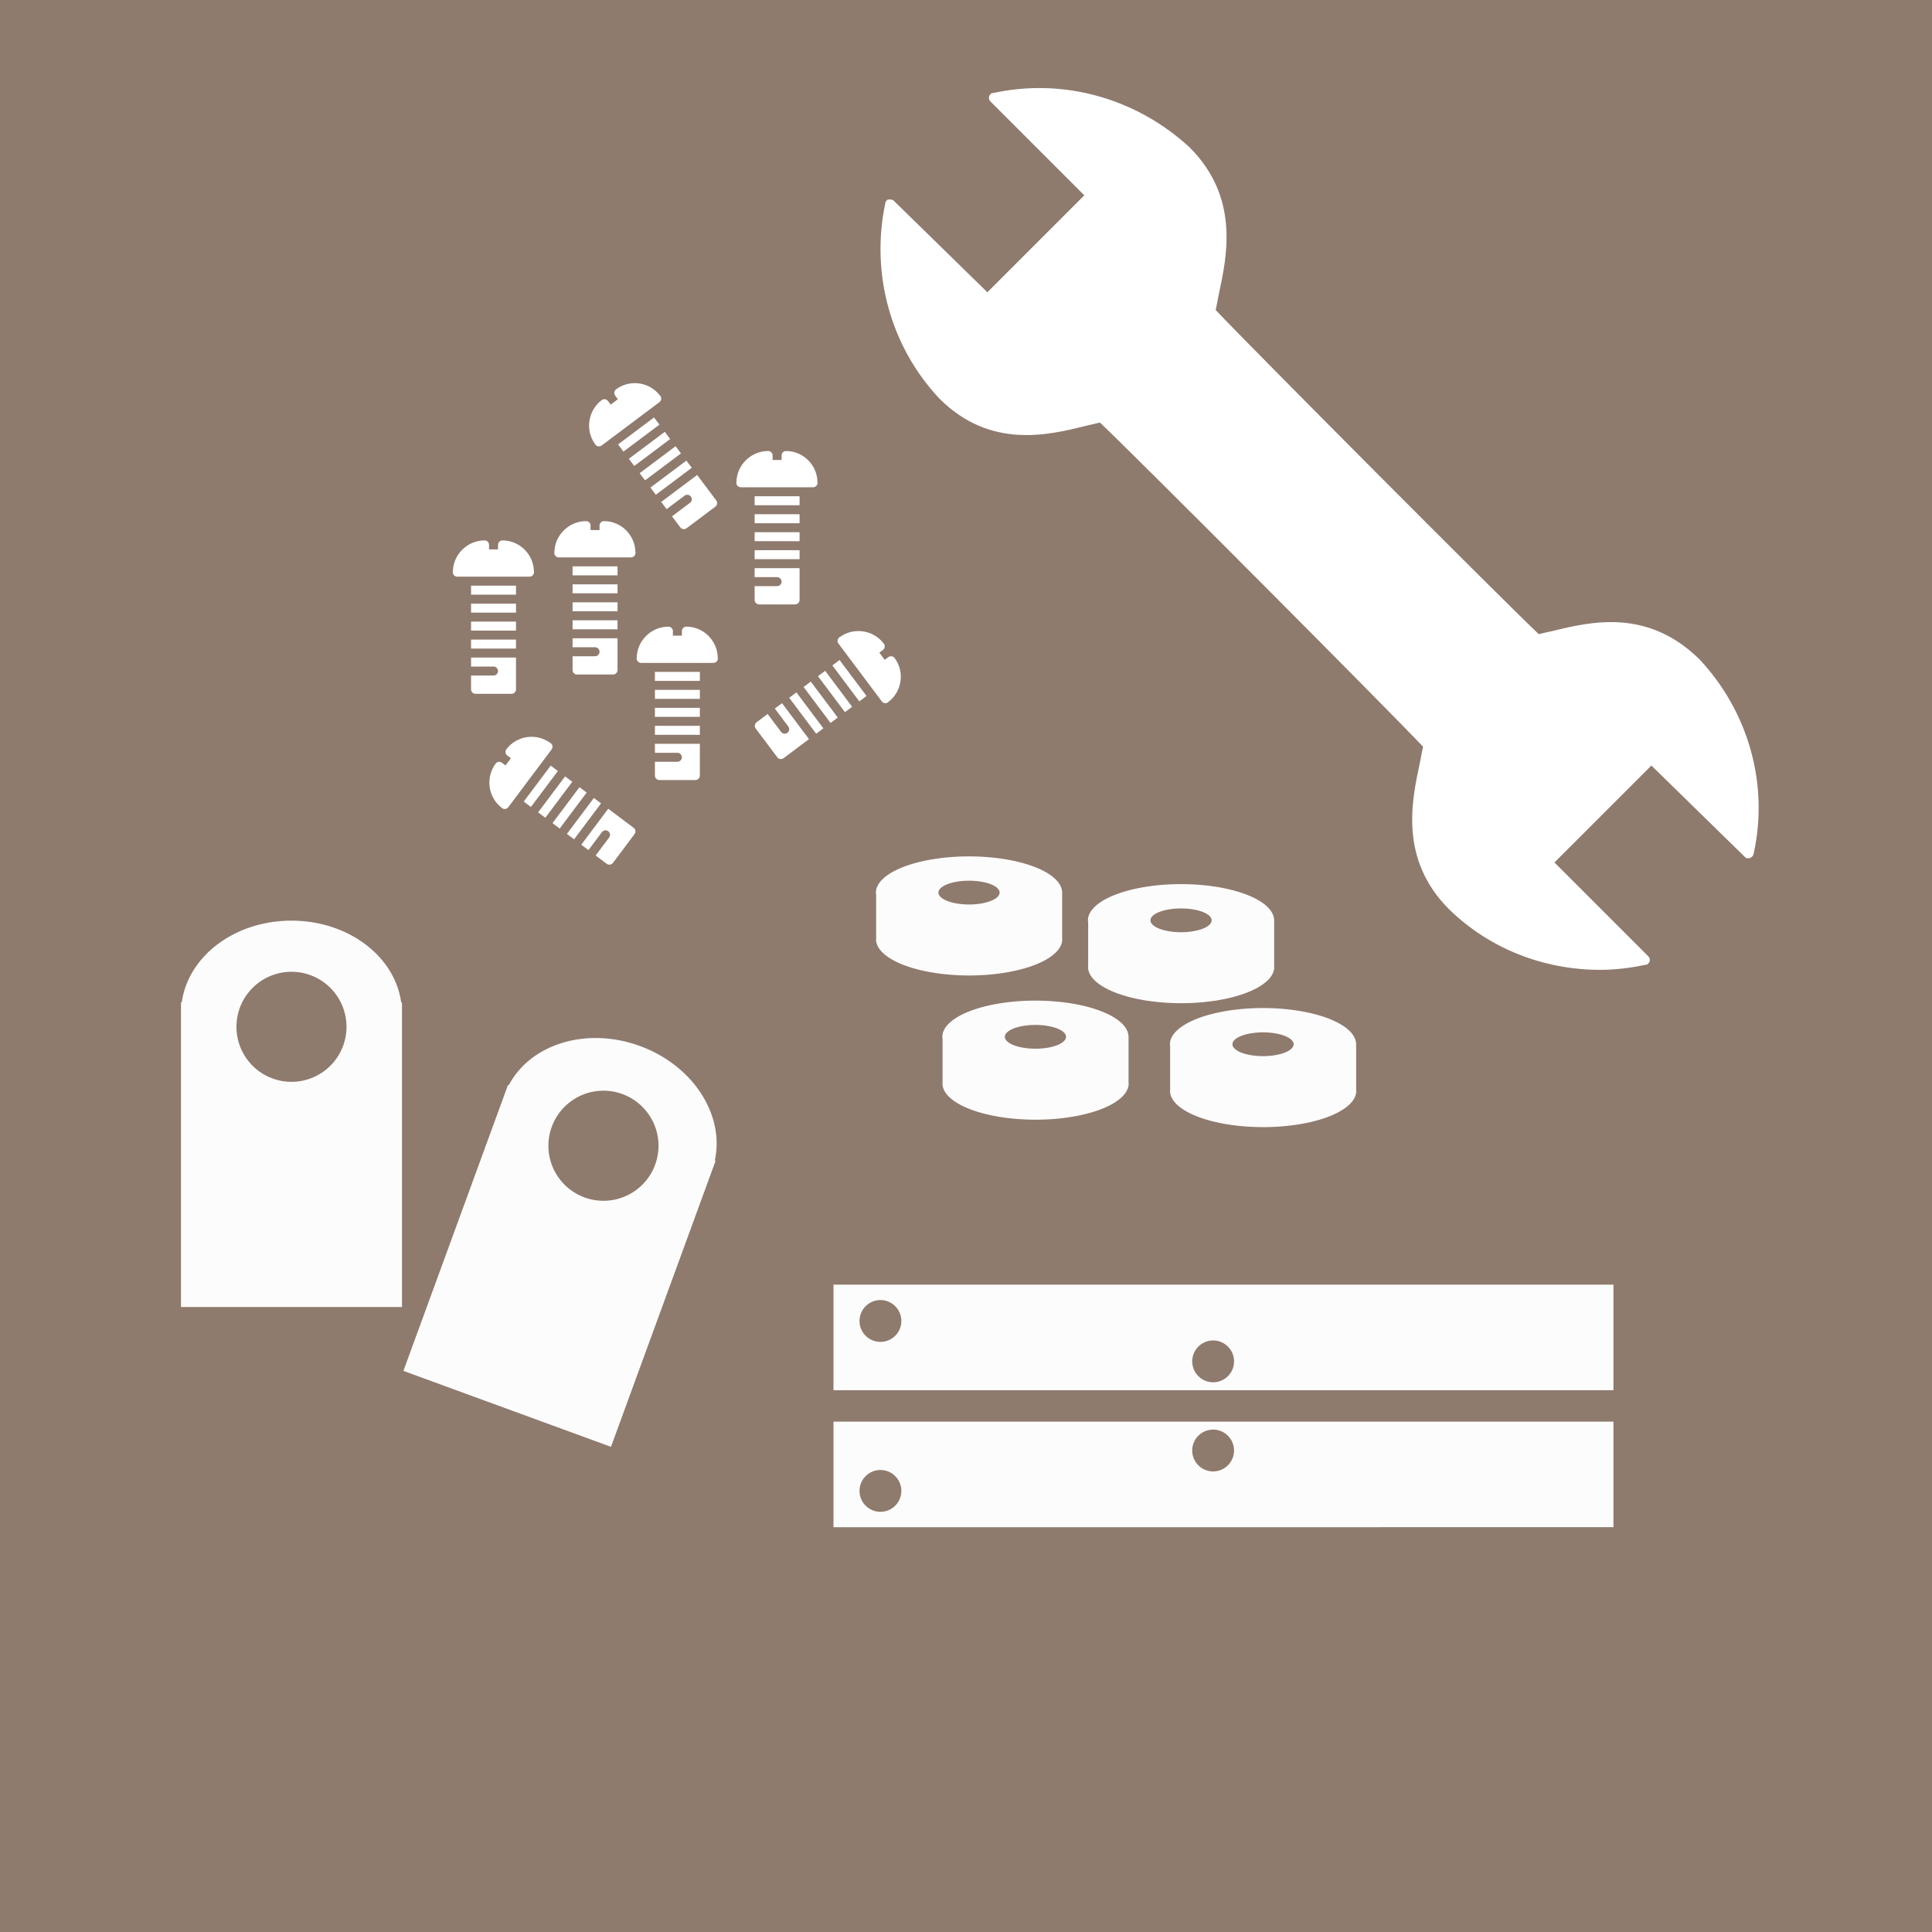<?xml version="1.0" encoding="UTF-8" standalone="no"?>
<!-- Created with Inkscape (http://www.inkscape.org/) -->

<svg
   xmlns:dc="http://purl.org/dc/elements/1.1/"
   xmlns:cc="http://creativecommons.org/ns#"
   xmlns:rdf="http://www.w3.org/1999/02/22-rdf-syntax-ns#"
   xmlns:svg="http://www.w3.org/2000/svg"
   xmlns="http://www.w3.org/2000/svg"
   xmlns:sodipodi="http://sodipodi.sourceforge.net/DTD/sodipodi-0.dtd"
   xmlns:inkscape="http://www.inkscape.org/namespaces/inkscape"
   width="35.11mm"
   height="35.11mm"
   viewBox="0 0 35.11 35.11"
   version="1.1"
   id="svg8"
   inkscape:version="0.92.1 r15371"
   sodipodi:docname="icon-overhaul-kits.svg">
  <rect x="0" y="0" width="35.11" height="35.11" fill="#333333" stroke="none"/>
  <defs
     id="defs2" />
  <sodipodi:namedview
     id="base"
     pagecolor="#ffffff"
     bordercolor="#666666"
     borderopacity="1.0"
     inkscape:pageopacity="0.0"
     inkscape:pageshadow="2"
     inkscape:zoom="3.959798"
     inkscape:cx="7.2199625"
     inkscape:cy="54.010909"
     inkscape:document-units="mm"
     inkscape:current-layer="layer2"
     showgrid="false"
     fit-margin-top="0"
     fit-margin-left="0"
     fit-margin-right="0"
     fit-margin-bottom="0"
     inkscape:window-width="1920"
     inkscape:window-height="1017"
     inkscape:window-x="-8"
     inkscape:window-y="81"
     inkscape:window-maximized="1"
     showguides="false"
     inkscape:guide-bbox="true"
     inkscape:snap-bbox="true"
     inkscape:bbox-nodes="false"
     inkscape:object-nodes="false"
     inkscape:snap-others="false"
     inkscape:snap-nodes="false">
    <sodipodi:guide
       position="89.535,31.404"
       orientation="0,1"
       id="guide893"
       inkscape:locked="false" />
    <sodipodi:guide
       position="4.544,51.048"
       orientation="1,0"
       id="guide895"
       inkscape:locked="false" />
    <sodipodi:guide
       position="30.469,52.251"
       orientation="1,0"
       id="guide897"
       inkscape:locked="false" />
    <sodipodi:guide
       position="56.127,3.742"
       orientation="0,1"
       id="guide899"
       inkscape:locked="false" />
    <inkscape:grid
       type="xygrid"
       id="grid907" />
    <sodipodi:guide
       position="3.5,24.012"
       orientation="1,0"
       id="guide4640"
       inkscape:locked="false" />
    <sodipodi:guide
       position="10.532,24.547"
       orientation="1,0"
       id="guide4642"
       inkscape:locked="false" />
  </sodipodi:namedview>
  <g
     inkscape:groupmode="layer"
     id="layer2"
     inkscape:label="Construction Equipment"
     style="display:inline">
    <g
       style="clip-rule:evenodd;fill:#917c6f;fill-rule:evenodd;stroke-linejoin:round;stroke-miterlimit:1.414"
       id="g848"
       transform="matrix(0.265,0,0,0.265,1.646,-1.663)">
      <rect
         style="opacity:0.979;vector-effect:none;fill:#917c6f;fill-opacity:1;stroke:none;stroke-width:15.118;stroke-linecap:butt;stroke-linejoin:miter;stroke-miterlimit:4;stroke-dasharray:none;stroke-dashoffset:0;stroke-opacity:1;paint-order:markers fill stroke"
         id="rect850"
         width="139.654"
         height="141.421"
         x="-9.045"
         y="1.745" />
    </g>
    <g
       id="g960"
       transform="translate(-0.067,-0.334)" />
    <g
       id="g4588"
       transform="matrix(-0.037,0,0,0.037,31.993,1.6)"
       style="fill:#ffffff">
      <g
         id="g4531"
         style="fill:#ffffff">
        <g
           id="g4529"
           style="fill:#ffffff">
          <path
             id="path4527"
             d="m 429.902,56.782 c 0,-1.024 -1.024,-2.048 -1.536,-2.048 -1.024,0 -2.048,0 -2.56,0.512 l -46.08,45.056 -47.616,-47.616 46.08,-46.08 c 1.024,-1.024 1.024,-2.56 0,-3.584 C 377.678,2.51 377.678,2.51 377.166,2.51 342.35,-5.17 306.51,5.07 280.398,29.134 c -24.576,24.576 -18.432,53.248 -14.336,72.192 0.512,2.56 1.024,5.632 1.536,7.68 -16.384,17.408 -140.288,141.824 -158.72,159.232 -2.048,-0.512 -4.096,-1.024 -6.656,-1.536 -18.944,-4.608 -46.592,-11.264 -72.192,13.824 -24.064,25.6 -34.304,61.44 -26.624,95.744 0.512,1.536 1.536,2.048 3.072,2.048 0.512,0 1.024,-0.512 1.024,-0.512 l 46.08,-45.056 47.616,47.616 -46.08,46.08 c -1.024,1.024 -1.024,2.56 0,3.584 0.512,0.512 0.512,0.512 1.024,0.512 7.168,1.536 14.848,2.56 22.528,2.56 27.648,0 54.272,-10.24 74.24,-29.696 24.576,-24.576 18.432,-53.248 14.336,-72.192 -0.512,-2.56 -1.024,-5.632 -1.536,-7.68 16.384,-17.408 140.288,-141.824 158.72,-159.232 l 6.656,1.536 c 18.432,4.608 47.104,11.776 72.192,-13.312 24.064,-25.6 33.792,-61.44 26.624,-95.744 z"
             inkscape:connector-curvature="0"
             style="fill:#ffffff" />
        </g>
      </g>
      <g
         id="g4533"
         style="fill:#ffffff" />
      <g
         id="g4535"
         style="fill:#ffffff" />
      <g
         id="g4537"
         style="fill:#ffffff" />
      <g
         id="g4539"
         style="fill:#ffffff" />
      <g
         id="g4541"
         style="fill:#ffffff" />
      <g
         id="g4543"
         style="fill:#ffffff" />
      <g
         id="g4545"
         style="fill:#ffffff" />
      <g
         id="g4547"
         style="fill:#ffffff" />
      <g
         id="g4549"
         style="fill:#ffffff" />
      <g
         id="g4551"
         style="fill:#ffffff" />
      <g
         id="g4553"
         style="fill:#ffffff" />
      <g
         id="g4555"
         style="fill:#ffffff" />
      <g
         id="g4557"
         style="fill:#ffffff" />
      <g
         id="g4559"
         style="fill:#ffffff" />
      <g
         id="g4561"
         style="fill:#ffffff" />
    </g>
    <g
       id="g4764"
       transform="translate(3.283,-2.514)">
      <path
         inkscape:connector-curvature="0"
         id="rect4638"
         d="m 14.327,18.077 a 1.692,0.659 0 0 0 -1.692,0.659 1.692,0.659 0 0 0 0.004,0.038 v 0.797 a 1.692,0.659 0 0 0 -0.002,0.012 1.692,0.659 0 0 0 1.692,0.658 1.692,0.659 0 0 0 1.692,-0.658 1.692,0.659 0 0 0 -0.002,-0.022 v -0.825 -0.009 h -7.69e-4 a 1.692,0.659 0 0 0 -1.691,-0.65 z m 0,0.442 a 0.556,0.216 0 0 1 0.556,0.216 0.556,0.216 0 0 1 -0.556,0.216 0.556,0.216 0 0 1 -0.556,-0.216 0.556,0.216 0 0 1 0.556,-0.216 z"
         style="opacity:0.979;vector-effect:none;fill:#ffffff;fill-opacity:1;stroke:none;stroke-width:0.339;stroke-linecap:round;stroke-linejoin:miter;stroke-miterlimit:4;stroke-dasharray:none;stroke-dashoffset:0;stroke-opacity:1;paint-order:markers fill stroke" />
      <path
         style="opacity:0.979;vector-effect:none;fill:#ffffff;fill-opacity:1;stroke:none;stroke-width:0.339;stroke-linecap:round;stroke-linejoin:miter;stroke-miterlimit:4;stroke-dasharray:none;stroke-dashoffset:0;stroke-opacity:1;paint-order:markers fill stroke"
         d="m 18.18,18.581 a 1.692,0.659 0 0 0 -1.692,0.659 1.692,0.659 0 0 0 0.004,0.038 v 0.797 a 1.692,0.659 0 0 0 -0.002,0.012 1.692,0.659 0 0 0 1.692,0.658 1.692,0.659 0 0 0 1.692,-0.658 1.692,0.659 0 0 0 -0.002,-0.022 v -0.825 -0.009 h -7.69e-4 a 1.692,0.659 0 0 0 -1.691,-0.65 z m 0,0.442 a 0.556,0.216 0 0 1 0.556,0.216 0.556,0.216 0 0 1 -0.556,0.216 0.556,0.216 0 0 1 -0.556,-0.216 0.556,0.216 0 0 1 0.556,-0.216 z"
         id="path4652"
         inkscape:connector-curvature="0" />
      <path
         inkscape:connector-curvature="0"
         id="path4654"
         d="m 19.67,20.833 a 1.692,0.659 0 0 0 -1.692,0.659 1.692,0.659 0 0 0 0.004,0.038 v 0.797 a 1.692,0.659 0 0 0 -0.002,0.012 1.692,0.659 0 0 0 1.692,0.658 1.692,0.659 0 0 0 1.692,-0.658 1.692,0.659 0 0 0 -0.002,-0.022 v -0.825 -0.009 h -7.69e-4 a 1.692,0.659 0 0 0 -1.691,-0.65 z m 0,0.442 a 0.556,0.216 0 0 1 0.556,0.216 0.556,0.216 0 0 1 -0.556,0.216 0.556,0.216 0 0 1 -0.556,-0.216 0.556,0.216 0 0 1 0.556,-0.216 z"
         style="opacity:0.979;vector-effect:none;fill:#ffffff;fill-opacity:1;stroke:none;stroke-width:0.339;stroke-linecap:round;stroke-linejoin:miter;stroke-miterlimit:4;stroke-dasharray:none;stroke-dashoffset:0;stroke-opacity:1;paint-order:markers fill stroke" />
      <path
         style="opacity:0.979;vector-effect:none;fill:#ffffff;fill-opacity:1;stroke:none;stroke-width:0.339;stroke-linecap:round;stroke-linejoin:miter;stroke-miterlimit:4;stroke-dasharray:none;stroke-dashoffset:0;stroke-opacity:1;paint-order:markers fill stroke"
         d="m 15.534,20.698 a 1.692,0.659 0 0 0 -1.692,0.659 1.692,0.659 0 0 0 0.004,0.038 v 0.797 a 1.692,0.659 0 0 0 -0.002,0.012 1.692,0.659 0 0 0 1.692,0.658 1.692,0.659 0 0 0 1.692,-0.658 1.692,0.659 0 0 0 -0.002,-0.022 v -0.825 -0.009 h -7.69e-4 a 1.692,0.659 0 0 0 -1.691,-0.65 z m 0,0.442 a 0.556,0.216 0 0 1 0.556,0.216 0.556,0.216 0 0 1 -0.556,0.216 0.556,0.216 0 0 1 -0.556,-0.216 0.556,0.216 0 0 1 0.556,-0.216 z"
         id="path4656"
         inkscape:connector-curvature="0" />
    </g>
    <g
       id="g4971"
       transform="matrix(1.089,0,0,1.089,-0.502,-6.182)">
      <g
         id="g4674-8"
         transform="matrix(0.005,0,0,0.005,12.749,13.203)"
         style="display:inline;fill:#ffffff">
        <path
           id="path4658-0"
           d="m 61,271 h 150 v 30 H 61 Z m 0,0"
           inkscape:connector-curvature="0"
           style="fill:#ffffff" />
        <path
           id="path4660-4"
           d="m 61,211 h 150 v 30 H 61 Z m 0,0"
           inkscape:connector-curvature="0"
           style="fill:#ffffff" />
        <path
           id="path4662-0"
           d="m 61,151 h 150 v 30 H 61 Z m 0,0"
           inkscape:connector-curvature="0"
           style="fill:#ffffff" />
        <path
           id="path4664-3"
           d="m 61,331 h 150 v 30 H 61 Z m 0,0"
           inkscape:connector-curvature="0"
           style="fill:#ffffff" />
        <path
           id="path4666-2"
           d="M 136,451 H 61 v 46 c 0,8.289 6.711,15 15,15 h 120 c 8.289,0 15,-6.711 15,-15 V 391 H 61 v 30 h 75 c 8.289,0 15,6.711 15,15 0,8.289 -6.711,15 -15,15 z m 0,0"
           inkscape:connector-curvature="0"
           style="fill:#ffffff" />
        <path
           id="path4668-7"
           d="m 15,121 h 241 c 8.402,0 15,-6.598 15,-15 0,-1.199 0,-2.102 -0.301,-3 C 269.5,46.602 223,0 166,0 157.598,0 151,6.598 151,15 V 30 H 121 V 15 C 121,6.598 114.402,0 106,0 49,0 1.5,46.602 0.301,103 0,103.898 0,104.801 0,106 c 0,8.402 6.598,15 15,15 z m 0,0"
           inkscape:connector-curvature="0"
           style="fill:#ffffff" />
      </g>
      <g
         inkscape:transform-center-y="-4.7247024"
         inkscape:transform-center-x="2.5513393"
         id="g4674-8-0"
         transform="matrix(0.003,0.004,-0.004,0.003,14.892,15.994)"
         style="display:inline;fill:#ffffff">
        <path
           id="path4658-0-4"
           d="m 61,271 h 150 v 30 H 61 Z m 0,0"
           inkscape:connector-curvature="0"
           style="fill:#ffffff" />
        <path
           id="path4660-4-5"
           d="m 61,211 h 150 v 30 H 61 Z m 0,0"
           inkscape:connector-curvature="0"
           style="fill:#ffffff" />
        <path
           id="path4662-0-3"
           d="m 61,151 h 150 v 30 H 61 Z m 0,0"
           inkscape:connector-curvature="0"
           style="fill:#ffffff" />
        <path
           id="path4664-3-5"
           d="m 61,331 h 150 v 30 H 61 Z m 0,0"
           inkscape:connector-curvature="0"
           style="fill:#ffffff" />
        <path
           id="path4666-2-8"
           d="M 136,451 H 61 v 46 c 0,8.289 6.711,15 15,15 h 120 c 8.289,0 15,-6.711 15,-15 V 391 H 61 v 30 h 75 c 8.289,0 15,6.711 15,15 0,8.289 -6.711,15 -15,15 z m 0,0"
           inkscape:connector-curvature="0"
           style="fill:#ffffff" />
        <path
           id="path4668-7-4"
           d="m 15,121 h 241 c 8.402,0 15,-6.598 15,-15 0,-1.199 0,-2.102 -0.301,-3 C 269.5,46.602 223,0 166,0 157.598,0 151,6.598 151,15 V 30 H 121 V 15 C 121,6.598 114.402,0 106,0 49,0 1.5,46.602 0.301,103 0,103.898 0,104.801 0,106 c 0,8.402 6.598,15 15,15 z m 0,0"
           inkscape:connector-curvature="0"
           style="fill:#ffffff" />
      </g>
      <g
         id="g4674-8-5"
         transform="matrix(0.005,0,0,0.005,11.085,16.134)"
         style="display:inline;fill:#ffffff">
        <path
           id="path4658-0-9"
           d="m 61,271 h 150 v 30 H 61 Z m 0,0"
           inkscape:connector-curvature="0"
           style="fill:#ffffff" />
        <path
           id="path4660-4-2"
           d="m 61,211 h 150 v 30 H 61 Z m 0,0"
           inkscape:connector-curvature="0"
           style="fill:#ffffff" />
        <path
           id="path4662-0-1"
           d="m 61,151 h 150 v 30 H 61 Z m 0,0"
           inkscape:connector-curvature="0"
           style="fill:#ffffff" />
        <path
           id="path4664-3-7"
           d="m 61,331 h 150 v 30 H 61 Z m 0,0"
           inkscape:connector-curvature="0"
           style="fill:#ffffff" />
        <path
           id="path4666-2-6"
           d="M 136,451 H 61 v 46 c 0,8.289 6.711,15 15,15 h 120 c 8.289,0 15,-6.711 15,-15 V 391 H 61 v 30 h 75 c 8.289,0 15,6.711 15,15 0,8.289 -6.711,15 -15,15 z m 0,0"
           inkscape:connector-curvature="0"
           style="fill:#ffffff" />
        <path
           id="path4668-7-2"
           d="m 15,121 h 241 c 8.402,0 15,-6.598 15,-15 0,-1.199 0,-2.102 -0.301,-3 C 269.5,46.602 223,0 166,0 157.598,0 151,6.598 151,15 V 30 H 121 V 15 C 121,6.598 114.402,0 106,0 49,0 1.5,46.602 0.301,103 0,103.898 0,104.801 0,106 c 0,8.402 6.598,15 15,15 z m 0,0"
           inkscape:connector-curvature="0"
           style="fill:#ffffff" />
      </g>
      <g
         id="g4674-8-01"
         transform="matrix(0.005,0,0,0.005,9.711,14.373)"
         style="display:inline;fill:#ffffff">
        <path
           id="path4658-0-95"
           d="m 61,271 h 150 v 30 H 61 Z m 0,0"
           inkscape:connector-curvature="0"
           style="fill:#ffffff" />
        <path
           id="path4660-4-20"
           d="m 61,211 h 150 v 30 H 61 Z m 0,0"
           inkscape:connector-curvature="0"
           style="fill:#ffffff" />
        <path
           id="path4662-0-6"
           d="m 61,151 h 150 v 30 H 61 Z m 0,0"
           inkscape:connector-curvature="0"
           style="fill:#ffffff" />
        <path
           id="path4664-3-54"
           d="m 61,331 h 150 v 30 H 61 Z m 0,0"
           inkscape:connector-curvature="0"
           style="fill:#ffffff" />
        <path
           id="path4666-2-0"
           d="M 136,451 H 61 v 46 c 0,8.289 6.711,15 15,15 h 120 c 8.289,0 15,-6.711 15,-15 V 391 H 61 v 30 h 75 c 8.289,0 15,6.711 15,15 0,8.289 -6.711,15 -15,15 z m 0,0"
           inkscape:connector-curvature="0"
           style="fill:#ffffff" />
        <path
           id="path4668-7-22"
           d="m 15,121 h 241 c 8.402,0 15,-6.598 15,-15 0,-1.199 0,-2.102 -0.301,-3 C 269.5,46.602 223,0 166,0 157.598,0 151,6.598 151,15 V 30 H 121 V 15 C 121,6.598 114.402,0 106,0 49,0 1.5,46.602 0.301,103 0,103.898 0,104.801 0,106 c 0,8.402 6.598,15 15,15 z m 0,0"
           inkscape:connector-curvature="0"
           style="fill:#ffffff" />
      </g>
      <g
         id="g4674-8-2"
         transform="matrix(0.005,0,0,0.005,8.017,14.695)"
         style="display:inline;fill:#ffffff">
        <path
           id="path4658-0-6"
           d="m 61,271 h 150 v 30 H 61 Z m 0,0"
           inkscape:connector-curvature="0"
           style="fill:#ffffff" />
        <path
           id="path4660-4-0"
           d="m 61,211 h 150 v 30 H 61 Z m 0,0"
           inkscape:connector-curvature="0"
           style="fill:#ffffff" />
        <path
           id="path4662-0-5"
           d="m 61,151 h 150 v 30 H 61 Z m 0,0"
           inkscape:connector-curvature="0"
           style="fill:#ffffff" />
        <path
           id="path4664-3-2"
           d="m 61,331 h 150 v 30 H 61 Z m 0,0"
           inkscape:connector-curvature="0"
           style="fill:#ffffff" />
        <path
           id="path4666-2-06"
           d="M 136,451 H 61 v 46 c 0,8.289 6.711,15 15,15 h 120 c 8.289,0 15,-6.711 15,-15 V 391 H 61 v 30 h 75 c 8.289,0 15,6.711 15,15 0,8.289 -6.711,15 -15,15 z m 0,0"
           inkscape:connector-curvature="0"
           style="fill:#ffffff" />
        <path
           id="path4668-7-3"
           d="m 15,121 h 241 c 8.402,0 15,-6.598 15,-15 0,-1.199 0,-2.102 -0.301,-3 C 269.5,46.602 223,0 166,0 157.598,0 151,6.598 151,15 V 30 H 121 V 15 C 121,6.598 114.402,0 106,0 49,0 1.5,46.602 0.301,103 0,103.898 0,104.801 0,106 c 0,8.402 6.598,15 15,15 z m 0,0"
           inkscape:connector-curvature="0"
           style="fill:#ffffff" />
      </g>
      <g
         inkscape:transform-center-y="-0.99218751"
         inkscape:transform-center-x="0.89769346"
         id="g4674-8-58"
         transform="matrix(0.004,-0.003,0.003,0.004,10.078,12.672)"
         style="display:inline;fill:#ffffff">
        <path
           id="path4658-0-8"
           d="m 61,271 h 150 v 30 H 61 Z m 0,0"
           inkscape:connector-curvature="0"
           style="fill:#ffffff" />
        <path
           id="path4660-4-02"
           d="m 61,211 h 150 v 30 H 61 Z m 0,0"
           inkscape:connector-curvature="0"
           style="fill:#ffffff" />
        <path
           id="path4662-0-65"
           d="m 61,151 h 150 v 30 H 61 Z m 0,0"
           inkscape:connector-curvature="0"
           style="fill:#ffffff" />
        <path
           id="path4664-3-9"
           d="m 61,331 h 150 v 30 H 61 Z m 0,0"
           inkscape:connector-curvature="0"
           style="fill:#ffffff" />
        <path
           id="path4666-2-9"
           d="M 136,451 H 61 v 46 c 0,8.289 6.711,15 15,15 h 120 c 8.289,0 15,-6.711 15,-15 V 391 H 61 v 30 h 75 c 8.289,0 15,6.711 15,15 0,8.289 -6.711,15 -15,15 z m 0,0"
           inkscape:connector-curvature="0"
           style="fill:#ffffff" />
        <path
           id="path4668-7-5"
           d="m 15,121 h 241 c 8.402,0 15,-6.598 15,-15 0,-1.199 0,-2.102 -0.301,-3 C 269.5,46.602 223,0 166,0 157.598,0 151,6.598 151,15 V 30 H 121 V 15 C 121,6.598 114.402,0 106,0 49,0 1.5,46.602 0.301,103 0,103.898 0,104.801 0,106 c 0,8.402 6.598,15 15,15 z m 0,0"
           inkscape:connector-curvature="0"
           style="fill:#ffffff" />
      </g>
      <g
         inkscape:transform-center-y="-8.5517114"
         inkscape:transform-center-x="6.6618304"
         id="g4674-8-24"
         transform="matrix(0.003,-0.004,0.004,0.003,8.414,18.844)"
         style="display:inline;fill:#ffffff">
        <path
           id="path4658-0-7"
           d="m 61,271 h 150 v 30 H 61 Z m 0,0"
           inkscape:connector-curvature="0"
           style="fill:#ffffff" />
        <path
           id="path4660-4-4"
           d="m 61,211 h 150 v 30 H 61 Z m 0,0"
           inkscape:connector-curvature="0"
           style="fill:#ffffff" />
        <path
           id="path4662-0-8"
           d="m 61,151 h 150 v 30 H 61 Z m 0,0"
           inkscape:connector-curvature="0"
           style="fill:#ffffff" />
        <path
           id="path4664-3-0"
           d="m 61,331 h 150 v 30 H 61 Z m 0,0"
           inkscape:connector-curvature="0"
           style="fill:#ffffff" />
        <path
           id="path4666-2-5"
           d="M 136,451 H 61 v 46 c 0,8.289 6.711,15 15,15 h 120 c 8.289,0 15,-6.711 15,-15 V 391 H 61 v 30 h 75 c 8.289,0 15,6.711 15,15 0,8.289 -6.711,15 -15,15 z m 0,0"
           inkscape:connector-curvature="0"
           style="fill:#ffffff" />
        <path
           id="path4668-7-229"
           d="m 15,121 h 241 c 8.402,0 15,-6.598 15,-15 0,-1.199 0,-2.102 -0.301,-3 C 269.5,46.602 223,0 166,0 157.598,0 151,6.598 151,15 V 30 H 121 V 15 C 121,6.598 114.402,0 106,0 49,0 1.5,46.602 0.301,103 0,103.898 0,104.801 0,106 c 0,8.402 6.598,15 15,15 z m 0,0"
           inkscape:connector-curvature="0"
           style="fill:#ffffff" />
      </g>
    </g>
    <g
       id="g5044"
       transform="translate(-2.995,-4.394)">
      <path
         inkscape:connector-curvature="0"
         id="rect4973"
         d="m 8.292,21.125 c -1.034,0 -1.879,0.648 -1.994,1.487 h -0.014 v 0.195 2.169 3.17 h 4.016 v -3.17 -2.169 -0.195 h -0.014 C 10.171,21.773 9.325,21.125 8.292,21.125 Z m 0,0.929 a 1,1 0 0 1 1,1 1,1 0 0 1 -1,1 1,1 0 0 1 -1,-1 1,1 0 0 1 1,-1 z"
         style="opacity:0.979;vector-effect:none;fill:#ffffff;fill-opacity:1;stroke:none;stroke-width:0.813;stroke-linecap:round;stroke-linejoin:miter;stroke-miterlimit:4;stroke-dasharray:none;stroke-dashoffset:0;stroke-opacity:1;paint-order:markers fill stroke" />
      <path
         inkscape:connector-curvature="0"
         id="rect4973-8"
         d="m 14.624,23.403 c -0.971,-0.355 -1.987,-0.037 -2.383,0.712 l -0.014,-0.005 -0.067,0.183 -0.745,2.037 -1.089,2.977 3.772,1.38 1.089,-2.977 0.745,-2.037 0.067,-0.183 -0.014,-0.005 c 0.181,-0.828 -0.391,-1.727 -1.361,-2.082 z m -0.319,0.873 a 1,1 0 0 1 0.596,1.283 1,1 0 0 1 -1.283,0.596 1,1 0 0 1 -0.596,-1.283 1,1 0 0 1 1.283,-0.596 z"
         style="display:inline;opacity:0.979;vector-effect:none;fill:#ffffff;fill-opacity:1;stroke:none;stroke-width:0.813;stroke-linecap:round;stroke-linejoin:miter;stroke-miterlimit:4;stroke-dasharray:none;stroke-dashoffset:0;stroke-opacity:1;paint-order:markers fill stroke" />
    </g>
    <g
       id="g5040"
       transform="translate(-3.232,-2.268)">
      <path
         inkscape:connector-curvature="0"
         id="rect4996"
         d="m 18.379,25.614 v 1.918 H 32.553 v -1.918 z m 0.853,0.28 a 0.38,0.38 0 0 1 0.38,0.38 0.38,0.38 0 0 1 -0.38,0.38 0.38,0.38 0 0 1 -0.38,-0.38 0.38,0.38 0 0 1 0.38,-0.38 z m 6.046,0.734 a 0.38,0.38 0 0 1 0.38,0.38 0.38,0.38 0 0 1 -0.38,0.38 0.38,0.38 0 0 1 -0.38,-0.38 0.38,0.38 0 0 1 0.38,-0.38 z"
         style="opacity:0.979;vector-effect:none;fill:#ffffff;fill-opacity:1;stroke:none;stroke-width:0.895;stroke-linecap:round;stroke-linejoin:miter;stroke-miterlimit:4;stroke-dasharray:none;stroke-dashoffset:0;stroke-opacity:1;paint-order:markers fill stroke" />
      <path
         inkscape:connector-curvature="0"
         id="rect4996-2"
         d="M 18.379,30.022 V 28.103 H 32.553 v 1.918 z m 0.853,-0.28 a 0.38,0.38 0 0 0 0.38,-0.38 0.38,0.38 0 0 0 -0.38,-0.38 0.38,0.38 0 0 0 -0.38,0.38 0.38,0.38 0 0 0 0.38,0.38 z m 6.046,-0.734 a 0.38,0.38 0 0 0 0.38,-0.38 0.38,0.38 0 0 0 -0.38,-0.38 0.38,0.38 0 0 0 -0.38,0.38 0.38,0.38 0 0 0 0.38,0.38 z"
         style="display:inline;opacity:0.979;vector-effect:none;fill:#ffffff;fill-opacity:1;stroke:none;stroke-width:0.895;stroke-linecap:round;stroke-linejoin:miter;stroke-miterlimit:4;stroke-dasharray:none;stroke-dashoffset:0;stroke-opacity:1;paint-order:markers fill stroke" />
    </g>
  </g>
</svg>
